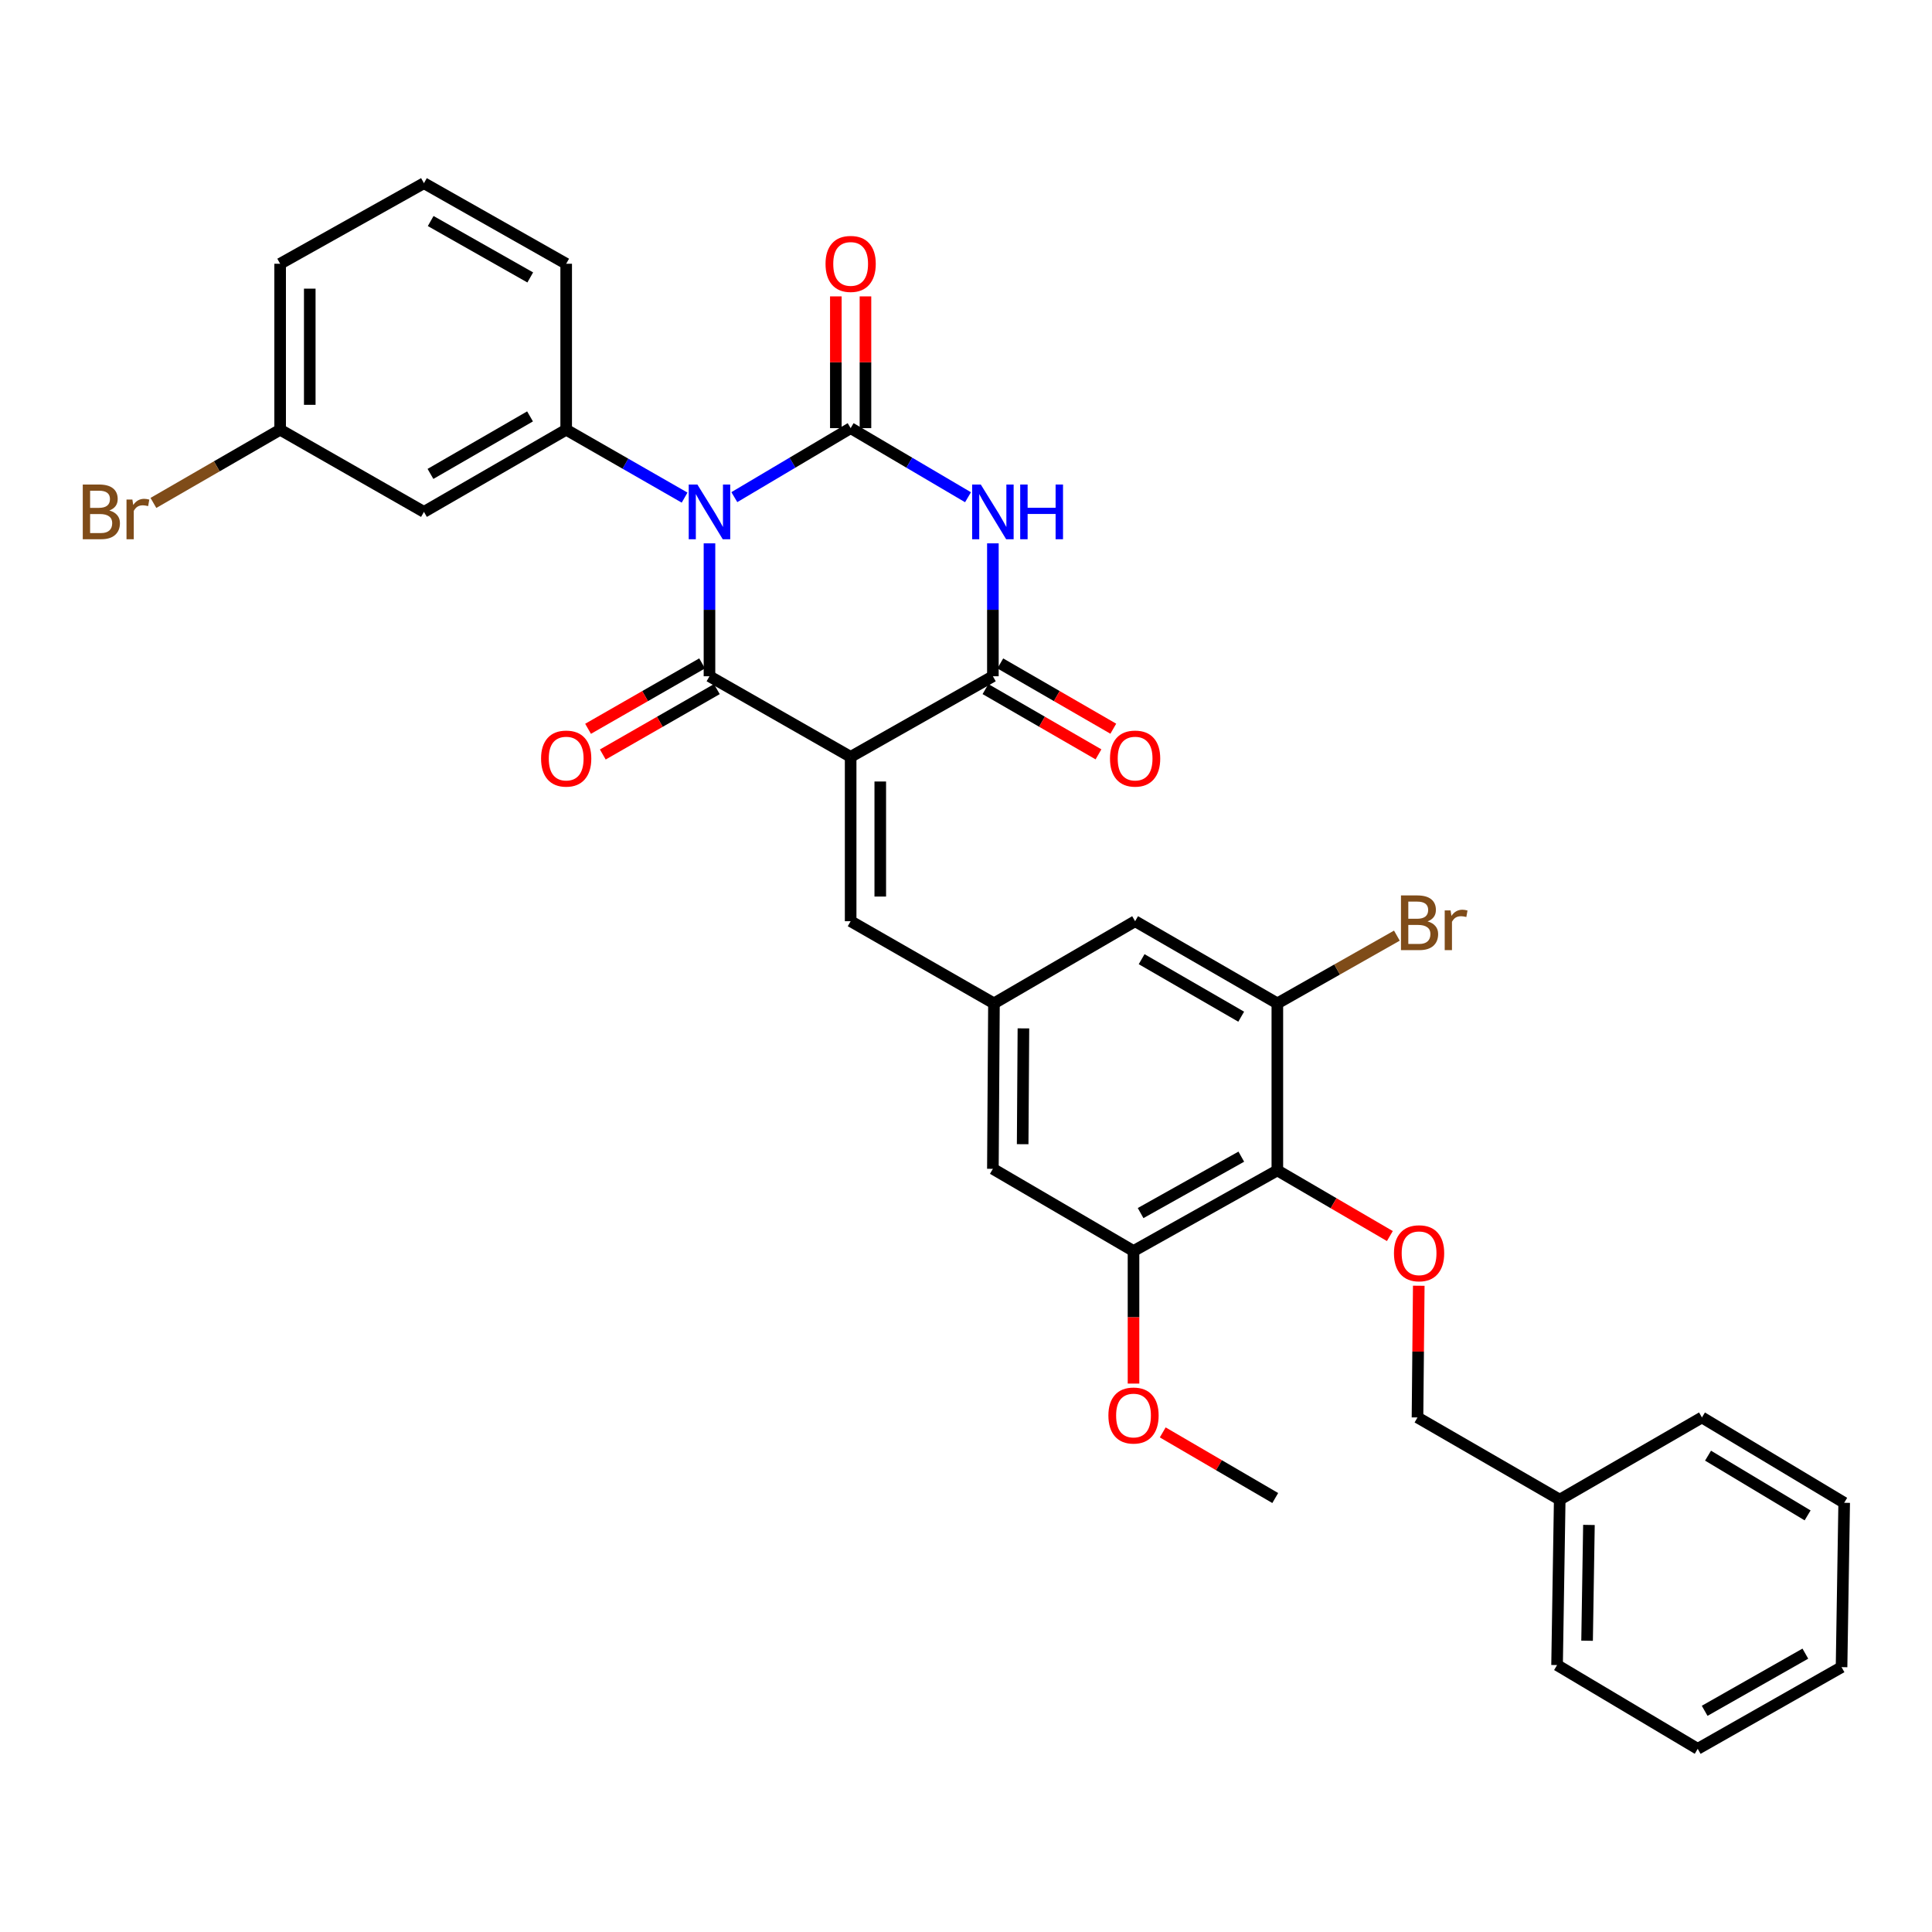 <?xml version='1.0' encoding='iso-8859-1'?>
<svg version='1.1' baseProfile='full'
              xmlns='http://www.w3.org/2000/svg'
                      xmlns:rdkit='http://www.rdkit.org/xml'
                      xmlns:xlink='http://www.w3.org/1999/xlink'
                  xml:space='preserve'
width='1000px' height='1000px' viewBox='0 0 1000 1000'>
<!-- END OF HEADER -->
<rect style='opacity:1.0;fill:#FFFFFF;stroke:none' width='1000' height='1000' x='0' y='0'> </rect>
<path class='bond-1' d='M 367.225,281.238 L 367.225,315.633' style='fill:none;fill-rule:evenodd;stroke:#0000FF;stroke-width:6px;stroke-linecap:butt;stroke-linejoin:miter;stroke-opacity:1' />
<path class='bond-1' d='M 367.225,315.633 L 367.225,350.029' style='fill:none;fill-rule:evenodd;stroke:#000000;stroke-width:6px;stroke-linecap:butt;stroke-linejoin:miter;stroke-opacity:1' />
<path class='bond-2' d='M 380.089,257.32 L 410.191,239.463' style='fill:none;fill-rule:evenodd;stroke:#0000FF;stroke-width:6px;stroke-linecap:butt;stroke-linejoin:miter;stroke-opacity:1' />
<path class='bond-2' d='M 410.191,239.463 L 440.294,221.607' style='fill:none;fill-rule:evenodd;stroke:#000000;stroke-width:6px;stroke-linecap:butt;stroke-linejoin:miter;stroke-opacity:1' />
<path class='bond-5' d='M 354.347,257.567 L 323.702,239.996' style='fill:none;fill-rule:evenodd;stroke:#0000FF;stroke-width:6px;stroke-linecap:butt;stroke-linejoin:miter;stroke-opacity:1' />
<path class='bond-5' d='M 323.702,239.996 L 293.057,222.424' style='fill:none;fill-rule:evenodd;stroke:#000000;stroke-width:6px;stroke-linecap:butt;stroke-linejoin:miter;stroke-opacity:1' />
<path class='bond-0' d='M 440.294,391.746 L 367.225,350.029' style='fill:none;fill-rule:evenodd;stroke:#000000;stroke-width:6px;stroke-linecap:butt;stroke-linejoin:miter;stroke-opacity:1' />
<path class='bond-6' d='M 440.294,391.746 L 440.294,476.816' style='fill:none;fill-rule:evenodd;stroke:#000000;stroke-width:6px;stroke-linecap:butt;stroke-linejoin:miter;stroke-opacity:1' />
<path class='bond-6' d='M 455.625,404.507 L 455.625,464.056' style='fill:none;fill-rule:evenodd;stroke:#000000;stroke-width:6px;stroke-linecap:butt;stroke-linejoin:miter;stroke-opacity:1' />
<path class='bond-33' d='M 440.294,391.746 L 513.916,350.029' style='fill:none;fill-rule:evenodd;stroke:#000000;stroke-width:6px;stroke-linecap:butt;stroke-linejoin:miter;stroke-opacity:1' />
<path class='bond-14' d='M 363.412,343.379 L 333.896,360.303' style='fill:none;fill-rule:evenodd;stroke:#000000;stroke-width:6px;stroke-linecap:butt;stroke-linejoin:miter;stroke-opacity:1' />
<path class='bond-14' d='M 333.896,360.303 L 304.381,377.226' style='fill:none;fill-rule:evenodd;stroke:#FF0000;stroke-width:6px;stroke-linecap:butt;stroke-linejoin:miter;stroke-opacity:1' />
<path class='bond-14' d='M 371.038,356.679 L 341.522,373.602' style='fill:none;fill-rule:evenodd;stroke:#000000;stroke-width:6px;stroke-linecap:butt;stroke-linejoin:miter;stroke-opacity:1' />
<path class='bond-14' d='M 341.522,373.602 L 312.007,390.526' style='fill:none;fill-rule:evenodd;stroke:#FF0000;stroke-width:6px;stroke-linecap:butt;stroke-linejoin:miter;stroke-opacity:1' />
<path class='bond-3' d='M 440.294,221.607 L 470.667,239.488' style='fill:none;fill-rule:evenodd;stroke:#000000;stroke-width:6px;stroke-linecap:butt;stroke-linejoin:miter;stroke-opacity:1' />
<path class='bond-3' d='M 470.667,239.488 L 501.041,257.37' style='fill:none;fill-rule:evenodd;stroke:#0000FF;stroke-width:6px;stroke-linecap:butt;stroke-linejoin:miter;stroke-opacity:1' />
<path class='bond-13' d='M 447.959,221.607 L 447.959,187.507' style='fill:none;fill-rule:evenodd;stroke:#000000;stroke-width:6px;stroke-linecap:butt;stroke-linejoin:miter;stroke-opacity:1' />
<path class='bond-13' d='M 447.959,187.507 L 447.959,153.407' style='fill:none;fill-rule:evenodd;stroke:#FF0000;stroke-width:6px;stroke-linecap:butt;stroke-linejoin:miter;stroke-opacity:1' />
<path class='bond-13' d='M 432.628,221.607 L 432.628,187.507' style='fill:none;fill-rule:evenodd;stroke:#000000;stroke-width:6px;stroke-linecap:butt;stroke-linejoin:miter;stroke-opacity:1' />
<path class='bond-13' d='M 432.628,187.507 L 432.628,153.407' style='fill:none;fill-rule:evenodd;stroke:#FF0000;stroke-width:6px;stroke-linecap:butt;stroke-linejoin:miter;stroke-opacity:1' />
<path class='bond-4' d='M 513.916,281.238 L 513.916,315.633' style='fill:none;fill-rule:evenodd;stroke:#0000FF;stroke-width:6px;stroke-linecap:butt;stroke-linejoin:miter;stroke-opacity:1' />
<path class='bond-4' d='M 513.916,315.633 L 513.916,350.029' style='fill:none;fill-rule:evenodd;stroke:#000000;stroke-width:6px;stroke-linecap:butt;stroke-linejoin:miter;stroke-opacity:1' />
<path class='bond-17' d='M 510.082,356.667 L 539.326,373.561' style='fill:none;fill-rule:evenodd;stroke:#000000;stroke-width:6px;stroke-linecap:butt;stroke-linejoin:miter;stroke-opacity:1' />
<path class='bond-17' d='M 539.326,373.561 L 568.571,390.455' style='fill:none;fill-rule:evenodd;stroke:#FF0000;stroke-width:6px;stroke-linecap:butt;stroke-linejoin:miter;stroke-opacity:1' />
<path class='bond-17' d='M 517.751,343.392 L 546.995,360.286' style='fill:none;fill-rule:evenodd;stroke:#000000;stroke-width:6px;stroke-linecap:butt;stroke-linejoin:miter;stroke-opacity:1' />
<path class='bond-17' d='M 546.995,360.286 L 576.24,377.18' style='fill:none;fill-rule:evenodd;stroke:#FF0000;stroke-width:6px;stroke-linecap:butt;stroke-linejoin:miter;stroke-opacity:1' />
<path class='bond-12' d='M 293.057,222.424 L 219.434,264.951' style='fill:none;fill-rule:evenodd;stroke:#000000;stroke-width:6px;stroke-linecap:butt;stroke-linejoin:miter;stroke-opacity:1' />
<path class='bond-12' d='M 274.345,215.528 L 222.809,245.296' style='fill:none;fill-rule:evenodd;stroke:#000000;stroke-width:6px;stroke-linecap:butt;stroke-linejoin:miter;stroke-opacity:1' />
<path class='bond-22' d='M 293.057,222.424 L 293.057,136.52' style='fill:none;fill-rule:evenodd;stroke:#000000;stroke-width:6px;stroke-linecap:butt;stroke-linejoin:miter;stroke-opacity:1' />
<path class='bond-10' d='M 440.294,476.816 L 514.47,519.343' style='fill:none;fill-rule:evenodd;stroke:#000000;stroke-width:6px;stroke-linecap:butt;stroke-linejoin:miter;stroke-opacity:1' />
<path class='bond-7' d='M 661.153,605.801 L 586.704,647.518' style='fill:none;fill-rule:evenodd;stroke:#000000;stroke-width:6px;stroke-linecap:butt;stroke-linejoin:miter;stroke-opacity:1' />
<path class='bond-7' d='M 642.492,598.684 L 590.377,627.886' style='fill:none;fill-rule:evenodd;stroke:#000000;stroke-width:6px;stroke-linecap:butt;stroke-linejoin:miter;stroke-opacity:1' />
<path class='bond-11' d='M 661.153,605.801 L 690.271,622.792' style='fill:none;fill-rule:evenodd;stroke:#000000;stroke-width:6px;stroke-linecap:butt;stroke-linejoin:miter;stroke-opacity:1' />
<path class='bond-11' d='M 690.271,622.792 L 719.389,639.783' style='fill:none;fill-rule:evenodd;stroke:#FF0000;stroke-width:6px;stroke-linecap:butt;stroke-linejoin:miter;stroke-opacity:1' />
<path class='bond-35' d='M 661.153,605.801 L 661.153,519.343' style='fill:none;fill-rule:evenodd;stroke:#000000;stroke-width:6px;stroke-linecap:butt;stroke-linejoin:miter;stroke-opacity:1' />
<path class='bond-8' d='M 661.153,519.343 L 587.531,476.816' style='fill:none;fill-rule:evenodd;stroke:#000000;stroke-width:6px;stroke-linecap:butt;stroke-linejoin:miter;stroke-opacity:1' />
<path class='bond-8' d='M 642.442,526.239 L 590.906,496.471' style='fill:none;fill-rule:evenodd;stroke:#000000;stroke-width:6px;stroke-linecap:butt;stroke-linejoin:miter;stroke-opacity:1' />
<path class='bond-18' d='M 661.153,519.343 L 692.089,501.813' style='fill:none;fill-rule:evenodd;stroke:#000000;stroke-width:6px;stroke-linecap:butt;stroke-linejoin:miter;stroke-opacity:1' />
<path class='bond-18' d='M 692.089,501.813 L 723.024,484.283' style='fill:none;fill-rule:evenodd;stroke:#7F4C19;stroke-width:6px;stroke-linecap:butt;stroke-linejoin:miter;stroke-opacity:1' />
<path class='bond-9' d='M 586.704,647.518 L 513.916,604.983' style='fill:none;fill-rule:evenodd;stroke:#000000;stroke-width:6px;stroke-linecap:butt;stroke-linejoin:miter;stroke-opacity:1' />
<path class='bond-21' d='M 586.704,647.518 L 586.704,681.83' style='fill:none;fill-rule:evenodd;stroke:#000000;stroke-width:6px;stroke-linecap:butt;stroke-linejoin:miter;stroke-opacity:1' />
<path class='bond-21' d='M 586.704,681.83 L 586.704,716.141' style='fill:none;fill-rule:evenodd;stroke:#FF0000;stroke-width:6px;stroke-linecap:butt;stroke-linejoin:miter;stroke-opacity:1' />
<path class='bond-15' d='M 514.47,519.343 L 587.531,476.816' style='fill:none;fill-rule:evenodd;stroke:#000000;stroke-width:6px;stroke-linecap:butt;stroke-linejoin:miter;stroke-opacity:1' />
<path class='bond-16' d='M 514.47,519.343 L 513.916,604.983' style='fill:none;fill-rule:evenodd;stroke:#000000;stroke-width:6px;stroke-linecap:butt;stroke-linejoin:miter;stroke-opacity:1' />
<path class='bond-16' d='M 529.718,532.288 L 529.33,592.236' style='fill:none;fill-rule:evenodd;stroke:#000000;stroke-width:6px;stroke-linecap:butt;stroke-linejoin:miter;stroke-opacity:1' />
<path class='bond-20' d='M 734.35,665.495 L 734.022,699.582' style='fill:none;fill-rule:evenodd;stroke:#FF0000;stroke-width:6px;stroke-linecap:butt;stroke-linejoin:miter;stroke-opacity:1' />
<path class='bond-20' d='M 734.022,699.582 L 733.694,733.67' style='fill:none;fill-rule:evenodd;stroke:#000000;stroke-width:6px;stroke-linecap:butt;stroke-linejoin:miter;stroke-opacity:1' />
<path class='bond-19' d='M 219.434,264.951 L 145.002,222.424' style='fill:none;fill-rule:evenodd;stroke:#000000;stroke-width:6px;stroke-linecap:butt;stroke-linejoin:miter;stroke-opacity:1' />
<path class='bond-23' d='M 145.002,222.424 L 112.204,241.37' style='fill:none;fill-rule:evenodd;stroke:#000000;stroke-width:6px;stroke-linecap:butt;stroke-linejoin:miter;stroke-opacity:1' />
<path class='bond-23' d='M 112.204,241.37 L 79.405,260.315' style='fill:none;fill-rule:evenodd;stroke:#7F4C19;stroke-width:6px;stroke-linecap:butt;stroke-linejoin:miter;stroke-opacity:1' />
<path class='bond-34' d='M 145.002,222.424 L 145.002,136.52' style='fill:none;fill-rule:evenodd;stroke:#000000;stroke-width:6px;stroke-linecap:butt;stroke-linejoin:miter;stroke-opacity:1' />
<path class='bond-34' d='M 160.333,209.539 L 160.333,149.405' style='fill:none;fill-rule:evenodd;stroke:#000000;stroke-width:6px;stroke-linecap:butt;stroke-linejoin:miter;stroke-opacity:1' />
<path class='bond-24' d='M 733.694,733.67 L 807.309,776.213' style='fill:none;fill-rule:evenodd;stroke:#000000;stroke-width:6px;stroke-linecap:butt;stroke-linejoin:miter;stroke-opacity:1' />
<path class='bond-27' d='M 601.828,741.409 L 630.945,758.394' style='fill:none;fill-rule:evenodd;stroke:#FF0000;stroke-width:6px;stroke-linecap:butt;stroke-linejoin:miter;stroke-opacity:1' />
<path class='bond-27' d='M 630.945,758.394 L 660.063,775.378' style='fill:none;fill-rule:evenodd;stroke:#000000;stroke-width:6px;stroke-linecap:butt;stroke-linejoin:miter;stroke-opacity:1' />
<path class='bond-25' d='M 293.057,136.52 L 219.434,94.811' style='fill:none;fill-rule:evenodd;stroke:#000000;stroke-width:6px;stroke-linecap:butt;stroke-linejoin:miter;stroke-opacity:1' />
<path class='bond-25' d='M 274.456,143.603 L 222.921,114.406' style='fill:none;fill-rule:evenodd;stroke:#000000;stroke-width:6px;stroke-linecap:butt;stroke-linejoin:miter;stroke-opacity:1' />
<path class='bond-28' d='M 807.309,776.213 L 805.937,861.836' style='fill:none;fill-rule:evenodd;stroke:#000000;stroke-width:6px;stroke-linecap:butt;stroke-linejoin:miter;stroke-opacity:1' />
<path class='bond-28' d='M 822.432,789.302 L 821.472,849.238' style='fill:none;fill-rule:evenodd;stroke:#000000;stroke-width:6px;stroke-linecap:butt;stroke-linejoin:miter;stroke-opacity:1' />
<path class='bond-29' d='M 807.309,776.213 L 880.923,733.67' style='fill:none;fill-rule:evenodd;stroke:#000000;stroke-width:6px;stroke-linecap:butt;stroke-linejoin:miter;stroke-opacity:1' />
<path class='bond-26' d='M 219.434,94.811 L 145.002,136.52' style='fill:none;fill-rule:evenodd;stroke:#000000;stroke-width:6px;stroke-linecap:butt;stroke-linejoin:miter;stroke-opacity:1' />
<path class='bond-30' d='M 805.937,861.836 L 878.734,905.189' style='fill:none;fill-rule:evenodd;stroke:#000000;stroke-width:6px;stroke-linecap:butt;stroke-linejoin:miter;stroke-opacity:1' />
<path class='bond-31' d='M 880.923,733.67 L 954.545,777.84' style='fill:none;fill-rule:evenodd;stroke:#000000;stroke-width:6px;stroke-linecap:butt;stroke-linejoin:miter;stroke-opacity:1' />
<path class='bond-31' d='M 884.079,753.442 L 935.615,784.361' style='fill:none;fill-rule:evenodd;stroke:#000000;stroke-width:6px;stroke-linecap:butt;stroke-linejoin:miter;stroke-opacity:1' />
<path class='bond-36' d='M 878.734,905.189 L 953.183,862.91' style='fill:none;fill-rule:evenodd;stroke:#000000;stroke-width:6px;stroke-linecap:butt;stroke-linejoin:miter;stroke-opacity:1' />
<path class='bond-36' d='M 882.33,885.516 L 934.445,855.92' style='fill:none;fill-rule:evenodd;stroke:#000000;stroke-width:6px;stroke-linecap:butt;stroke-linejoin:miter;stroke-opacity:1' />
<path class='bond-32' d='M 954.545,777.84 L 953.183,862.91' style='fill:none;fill-rule:evenodd;stroke:#000000;stroke-width:6px;stroke-linecap:butt;stroke-linejoin:miter;stroke-opacity:1' />
<path  class='atom-0' d='M 360.965 250.791
L 370.245 265.791
Q 371.165 267.271, 372.645 269.951
Q 374.125 272.631, 374.205 272.791
L 374.205 250.791
L 377.965 250.791
L 377.965 279.111
L 374.085 279.111
L 364.125 262.711
Q 362.965 260.791, 361.725 258.591
Q 360.525 256.391, 360.165 255.711
L 360.165 279.111
L 356.485 279.111
L 356.485 250.791
L 360.965 250.791
' fill='#0000FF'/>
<path  class='atom-4' d='M 507.656 250.791
L 516.936 265.791
Q 517.856 267.271, 519.336 269.951
Q 520.816 272.631, 520.896 272.791
L 520.896 250.791
L 524.656 250.791
L 524.656 279.111
L 520.776 279.111
L 510.816 262.711
Q 509.656 260.791, 508.416 258.591
Q 507.216 256.391, 506.856 255.711
L 506.856 279.111
L 503.176 279.111
L 503.176 250.791
L 507.656 250.791
' fill='#0000FF'/>
<path  class='atom-4' d='M 528.056 250.791
L 531.896 250.791
L 531.896 262.831
L 546.376 262.831
L 546.376 250.791
L 550.216 250.791
L 550.216 279.111
L 546.376 279.111
L 546.376 266.031
L 531.896 266.031
L 531.896 279.111
L 528.056 279.111
L 528.056 250.791
' fill='#0000FF'/>
<path  class='atom-12' d='M 721.512 648.688
Q 721.512 641.888, 724.872 638.088
Q 728.232 634.288, 734.512 634.288
Q 740.792 634.288, 744.152 638.088
Q 747.512 641.888, 747.512 648.688
Q 747.512 655.568, 744.112 659.488
Q 740.712 663.368, 734.512 663.368
Q 728.272 663.368, 724.872 659.488
Q 721.512 655.608, 721.512 648.688
M 734.512 660.168
Q 738.832 660.168, 741.152 657.288
Q 743.512 654.368, 743.512 648.688
Q 743.512 643.128, 741.152 640.328
Q 738.832 637.488, 734.512 637.488
Q 730.192 637.488, 727.832 640.288
Q 725.512 643.088, 725.512 648.688
Q 725.512 654.408, 727.832 657.288
Q 730.192 660.168, 734.512 660.168
' fill='#FF0000'/>
<path  class='atom-14' d='M 427.294 136.6
Q 427.294 129.8, 430.654 126
Q 434.014 122.2, 440.294 122.2
Q 446.574 122.2, 449.934 126
Q 453.294 129.8, 453.294 136.6
Q 453.294 143.48, 449.894 147.4
Q 446.494 151.28, 440.294 151.28
Q 434.054 151.28, 430.654 147.4
Q 427.294 143.52, 427.294 136.6
M 440.294 148.08
Q 444.614 148.08, 446.934 145.2
Q 449.294 142.28, 449.294 136.6
Q 449.294 131.04, 446.934 128.24
Q 444.614 125.4, 440.294 125.4
Q 435.974 125.4, 433.614 128.2
Q 431.294 131, 431.294 136.6
Q 431.294 142.32, 433.614 145.2
Q 435.974 148.08, 440.294 148.08
' fill='#FF0000'/>
<path  class='atom-15' d='M 280.057 392.635
Q 280.057 385.835, 283.417 382.035
Q 286.777 378.235, 293.057 378.235
Q 299.337 378.235, 302.697 382.035
Q 306.057 385.835, 306.057 392.635
Q 306.057 399.515, 302.657 403.435
Q 299.257 407.315, 293.057 407.315
Q 286.817 407.315, 283.417 403.435
Q 280.057 399.555, 280.057 392.635
M 293.057 404.115
Q 297.377 404.115, 299.697 401.235
Q 302.057 398.315, 302.057 392.635
Q 302.057 387.075, 299.697 384.275
Q 297.377 381.435, 293.057 381.435
Q 288.737 381.435, 286.377 384.235
Q 284.057 387.035, 284.057 392.635
Q 284.057 398.355, 286.377 401.235
Q 288.737 404.115, 293.057 404.115
' fill='#FF0000'/>
<path  class='atom-18' d='M 574.531 392.635
Q 574.531 385.835, 577.891 382.035
Q 581.251 378.235, 587.531 378.235
Q 593.811 378.235, 597.171 382.035
Q 600.531 385.835, 600.531 392.635
Q 600.531 399.515, 597.131 403.435
Q 593.731 407.315, 587.531 407.315
Q 581.291 407.315, 577.891 403.435
Q 574.531 399.555, 574.531 392.635
M 587.531 404.115
Q 591.851 404.115, 594.171 401.235
Q 596.531 398.315, 596.531 392.635
Q 596.531 387.075, 594.171 384.275
Q 591.851 381.435, 587.531 381.435
Q 583.211 381.435, 580.851 384.235
Q 578.531 387.035, 578.531 392.635
Q 578.531 398.355, 580.851 401.235
Q 583.211 404.115, 587.531 404.115
' fill='#FF0000'/>
<path  class='atom-19' d='M 738.899 476.914
Q 741.619 477.674, 742.979 479.354
Q 744.379 480.994, 744.379 483.434
Q 744.379 487.354, 741.859 489.594
Q 739.379 491.794, 734.659 491.794
L 725.139 491.794
L 725.139 463.474
L 733.499 463.474
Q 738.339 463.474, 740.779 465.434
Q 743.219 467.394, 743.219 470.994
Q 743.219 475.274, 738.899 476.914
M 728.939 466.674
L 728.939 475.554
L 733.499 475.554
Q 736.299 475.554, 737.739 474.434
Q 739.219 473.274, 739.219 470.994
Q 739.219 466.674, 733.499 466.674
L 728.939 466.674
M 734.659 488.594
Q 737.419 488.594, 738.899 487.274
Q 740.379 485.954, 740.379 483.434
Q 740.379 481.114, 738.739 479.954
Q 737.139 478.754, 734.059 478.754
L 728.939 478.754
L 728.939 488.594
L 734.659 488.594
' fill='#7F4C19'/>
<path  class='atom-19' d='M 750.819 471.234
L 751.259 474.074
Q 753.419 470.874, 756.939 470.874
Q 758.059 470.874, 759.579 471.274
L 758.979 474.634
Q 757.259 474.234, 756.299 474.234
Q 754.619 474.234, 753.499 474.914
Q 752.419 475.554, 751.539 477.114
L 751.539 491.794
L 747.779 491.794
L 747.779 471.234
L 750.819 471.234
' fill='#7F4C19'/>
<path  class='atom-22' d='M 573.704 732.668
Q 573.704 725.868, 577.064 722.068
Q 580.424 718.268, 586.704 718.268
Q 592.984 718.268, 596.344 722.068
Q 599.704 725.868, 599.704 732.668
Q 599.704 739.548, 596.304 743.468
Q 592.904 747.348, 586.704 747.348
Q 580.464 747.348, 577.064 743.468
Q 573.704 739.588, 573.704 732.668
M 586.704 744.148
Q 591.024 744.148, 593.344 741.268
Q 595.704 738.348, 595.704 732.668
Q 595.704 727.108, 593.344 724.308
Q 591.024 721.468, 586.704 721.468
Q 582.384 721.468, 580.024 724.268
Q 577.704 727.068, 577.704 732.668
Q 577.704 738.388, 580.024 741.268
Q 582.384 744.148, 586.704 744.148
' fill='#FF0000'/>
<path  class='atom-24' d='M 56.599 264.231
Q 59.319 264.991, 60.679 266.671
Q 62.08 268.311, 62.08 270.751
Q 62.08 274.671, 59.559 276.911
Q 57.08 279.111, 52.359 279.111
L 42.84 279.111
L 42.84 250.791
L 51.2 250.791
Q 56.039 250.791, 58.48 252.751
Q 60.919 254.711, 60.919 258.311
Q 60.919 262.591, 56.599 264.231
M 46.639 253.991
L 46.639 262.871
L 51.2 262.871
Q 53.999 262.871, 55.44 261.751
Q 56.919 260.591, 56.919 258.311
Q 56.919 253.991, 51.2 253.991
L 46.639 253.991
M 52.359 275.911
Q 55.12 275.911, 56.599 274.591
Q 58.08 273.271, 58.08 270.751
Q 58.08 268.431, 56.44 267.271
Q 54.84 266.071, 51.76 266.071
L 46.639 266.071
L 46.639 275.911
L 52.359 275.911
' fill='#7F4C19'/>
<path  class='atom-24' d='M 68.519 258.551
L 68.96 261.391
Q 71.12 258.191, 74.639 258.191
Q 75.76 258.191, 77.279 258.591
L 76.68 261.951
Q 74.96 261.551, 73.999 261.551
Q 72.32 261.551, 71.2 262.231
Q 70.12 262.871, 69.24 264.431
L 69.24 279.111
L 65.48 279.111
L 65.48 258.551
L 68.519 258.551
' fill='#7F4C19'/>
</svg>
